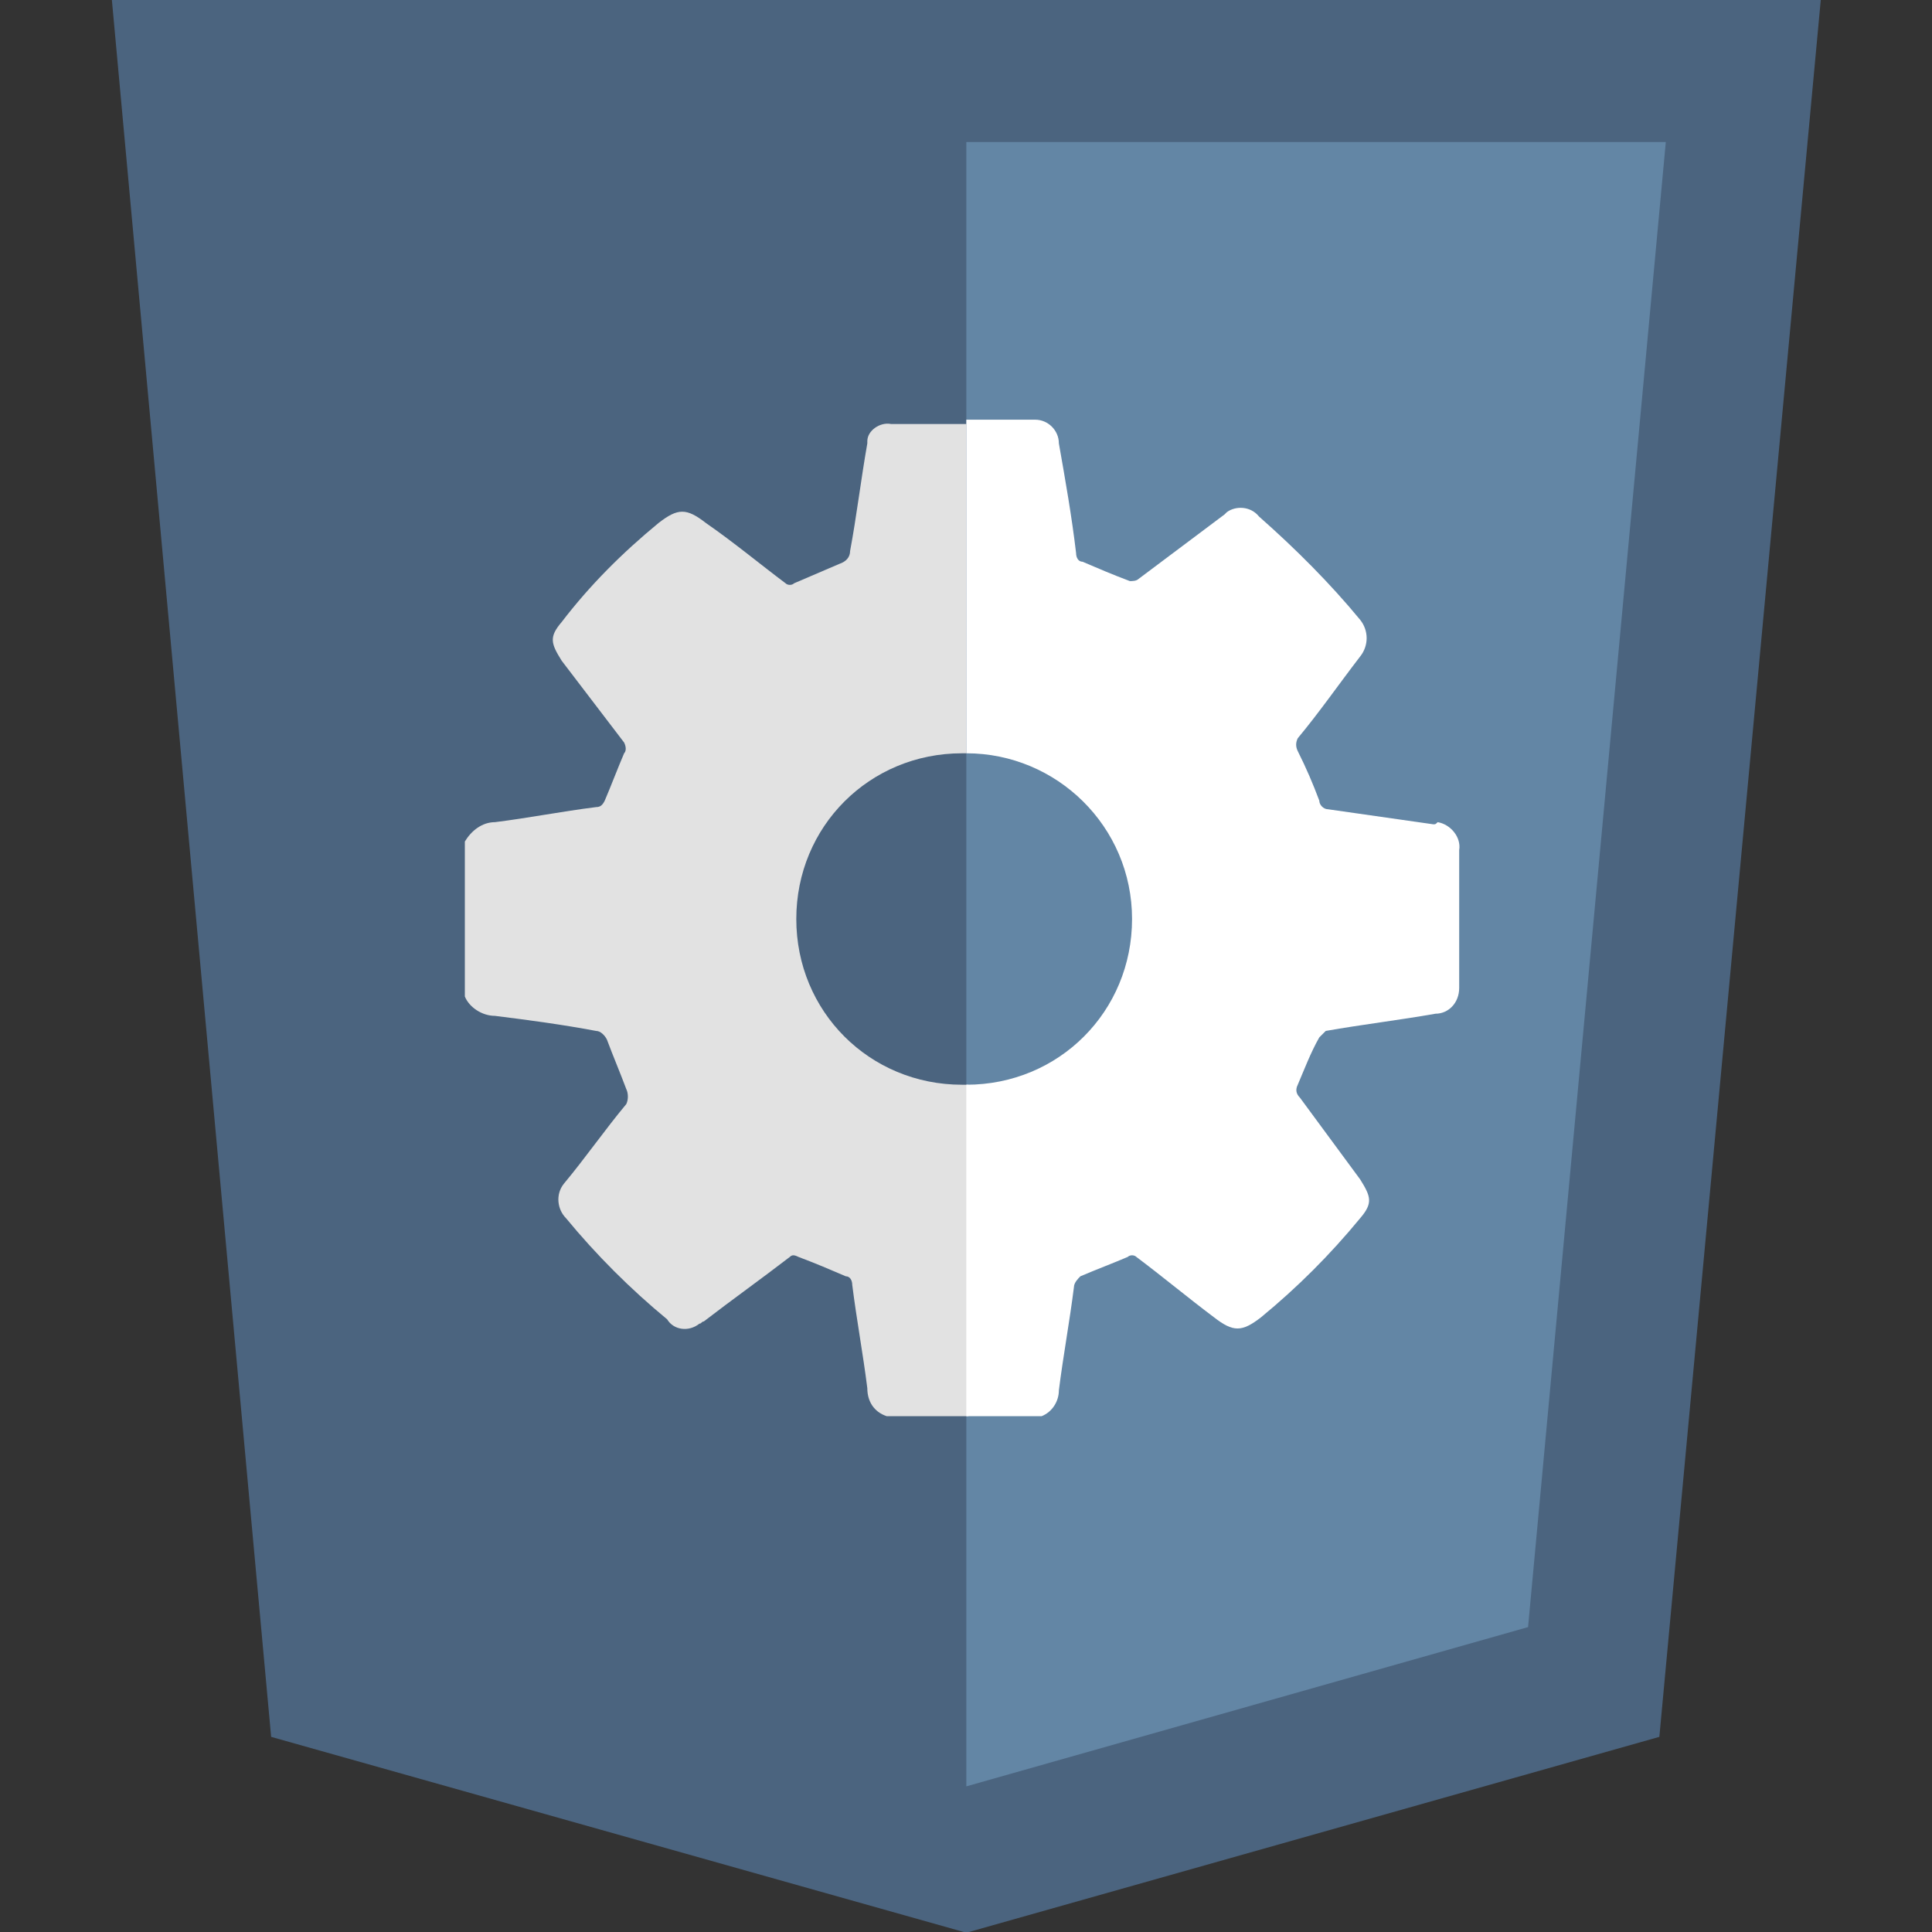 <?xml version="1.0" encoding="utf-8"?>
<svg version="1.1" id="Layer_1" xmlns="http://www.w3.org/2000/svg" x="0px" y="0px" viewBox="0 0 100 100" style="enable-background:new 0 0 350.6 89.8;">
  <rect x="0" y="0" width="100" height="100" fill="#333333" stroke="none"/>
  <style type="text/css">
	.st0{fill:#4B647F;}
	.st1{fill:#FFFFFF;}
	.st2{fill:#6386A5;}
	.st3{fill:#E2E2E2;}
</style>
  <g id="Layer_2_00000102525832706545064990000017252381951451211685_" transform="matrix(1.114, 0, 0, 1.114, 5.791, -0)">
    <g id="Layer_1-2">
      <g id="code_html5">
        <polygon class="st0" points="79.4,0 39.7,0 39.7,0 0,0 7.4,80.7 39.7,89.8 39.7,89.8 39.7,89.8 39.7,89.8 39.7,89.8 71.9,80.7 &#10;&#9;&#9;&#9;&#9;&#9;&#9;&#9;"/>
        <polygon class="st2" points="39.7,6.6 39.7,83 39.7,83 65.8,75.6 72.2,6.6 &#9;&#9;&#9;"/>
        <path class="st3" d="M39.5,50.4c-4.3,0-7.7-3.4-7.7-7.7s3.4-7.7,7.7-7.7h0.2V19.7c-1.2,0-2.3,0-3.5,0c-0.5-0.1-1.1,0.3-1.1,0.8 c0,0,0,0.1,0,0.1c-0.3,1.7-0.5,3.4-0.8,5c0,0.3-0.2,0.5-0.5,0.6c-0.7,0.3-1.4,0.6-2.1,0.9c-0.1,0.1-0.3,0.1-0.4,0 c-1.2-0.9-2.4-1.9-3.7-2.8c-0.9-0.7-1.3-0.7-2.2,0c-1.7,1.4-3.2,2.9-4.5,4.6c-0.6,0.7-0.5,1,0,1.8l2.9,3.8c0.1,0.2,0.1,0.4,0,0.5 c-0.3,0.7-0.6,1.5-0.9,2.2c-0.1,0.2-0.2,0.3-0.4,0.3c-1.6,0.2-3.1,0.5-4.7,0.7c-0.6,0-1.1,0.4-1.4,0.9v7.2 c0.2,0.5,0.8,0.9,1.4,0.9c1.6,0.2,3.1,0.4,4.7,0.7c0.2,0,0.4,0.2,0.5,0.4c0.3,0.8,0.6,1.5,0.9,2.3c0.1,0.2,0.1,0.5,0,0.7 c-1,1.2-1.9,2.5-2.9,3.7c-0.4,0.5-0.3,1.2,0.1,1.6c1.4,1.7,3,3.3,4.7,4.7c0.3,0.5,1,0.6,1.5,0.2c0.1,0,0.1-0.1,0.2-0.1 c1.3-1,2.7-2,4-3c0.1-0.1,0.2-0.1,0.4,0c0.8,0.3,1.5,0.6,2.2,0.9c0.2,0,0.3,0.2,0.3,0.4c0.2,1.6,0.5,3.2,0.7,4.8 c0,0.6,0.3,1.1,0.9,1.3h3.8V50.4H39.5z"/>
        <path class="st1" d="M61.4,38.3l-4.9-0.7c-0.2,0-0.4-0.2-0.4-0.4c-0.3-0.8-0.6-1.5-1-2.3c-0.1-0.2-0.1-0.4,0-0.6 c1-1.2,1.9-2.5,2.9-3.8c0.4-0.5,0.4-1.2,0-1.7c-1.4-1.7-3-3.3-4.7-4.8c-0.4-0.5-1.1-0.5-1.5-0.2c0,0-0.1,0.1-0.1,0.1l-4,3 c-0.1,0.1-0.3,0.1-0.4,0.1c-0.8-0.3-1.5-0.6-2.2-0.9c-0.2,0-0.3-0.2-0.3-0.4c-0.2-1.7-0.5-3.4-0.8-5.1c0-0.6-0.5-1.1-1.1-1.1 c0,0-0.1,0-0.1,0c-1,0-2,0-3.1,0V35c4.2,0,7.7,3.4,7.7,7.7s-3.4,7.7-7.7,7.7v15.4h3.5c0.5-0.2,0.8-0.7,0.8-1.2 c0.2-1.6,0.5-3.2,0.7-4.8c0-0.2,0.2-0.4,0.3-0.5c0.7-0.3,1.5-0.6,2.2-0.9c0.1-0.1,0.3-0.1,0.4,0c1.2,0.9,2.4,1.9,3.6,2.8 c0.9,0.7,1.3,0.7,2.2,0c1.7-1.4,3.2-2.9,4.6-4.6c0.6-0.7,0.5-1,0-1.8L55.2,51c-0.2-0.2-0.2-0.4-0.1-0.6c0.3-0.7,0.6-1.5,1-2.2 c0.1-0.1,0.2-0.2,0.3-0.3c1.7-0.3,3.4-0.5,5.1-0.8c0.6,0,1.1-0.5,1.1-1.2c0,0,0,0,0-0.1c0-2.1,0-4.2,0-6.3c0.1-0.6-0.4-1.2-1-1.3 C61.5,38.3,61.5,38.3,61.4,38.3z"/>
      </g>
    </g>
  </g>
</svg>